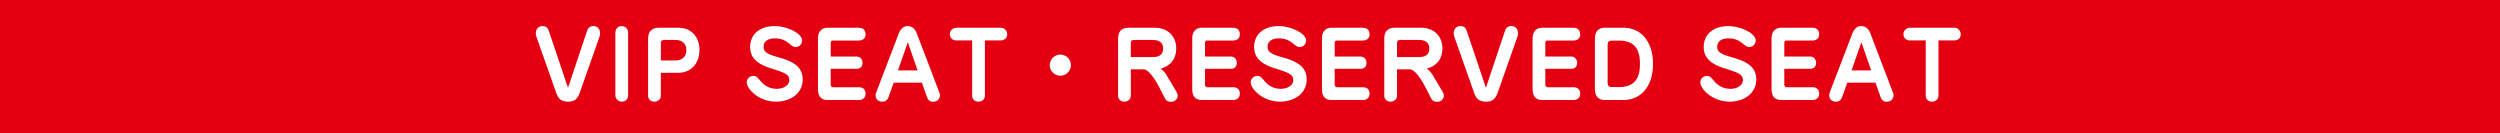 <svg xmlns="http://www.w3.org/2000/svg" width="600" height="32" viewBox="0 0 600 32"><path fill="#E40011" d="M0 0h600v32H0z"/><path d="M136.319 21.073l4.577-13.664c.308-.945.99-1.166 1.562-1.166.022 0 1.562.022 1.562 1.761 0 .176-.022.462-.132.792L139.18 22.13c-.528 1.518-1.232 2.267-2.772 2.267-1.892 0-2.464-.858-2.97-2.267l-4.709-13.334c-.044-.154-.132-.418-.132-.727 0-1.012.506-1.804 1.65-1.804.726 0 1.188.352 1.452 1.1l4.62 13.708zm11.373-13.245c0-.749.506-1.562 1.475-1.562.924 0 1.584.704 1.584 1.562v15.006c0 .858-.572 1.562-1.496 1.562a1.54 1.54 0 0 1-1.562-1.562V7.828zm10.912 15.115c0 .946-.792 1.453-1.562 1.453-1.056 0-1.496-.793-1.496-1.408V9.368c0-1.981 1.1-2.707 2.618-2.707h4.687c3.322 0 5.017 2.509 5.017 5.281 0 3.454-2.2 5.522-5.017 5.522h-4.247v5.479zm3.345-8.426c1.562 0 2.773-.726 2.773-2.486 0-1.958-1.496-2.442-2.596-2.442h-2.464c-.748 0-1.056.088-1.056.858v4.07h3.343zm30.558-4.775a1.55 1.55 0 0 1-1.562 1.54c-.264 0-.55 0-1.386-.704-1.189-.968-2.134-1.364-3.609-1.364-2.068 0-2.684 1.078-2.684 1.98 0 1.386.946 1.826 4.048 2.706 4.049 1.166 5.325 2.816 5.325 5.193 0 3.498-3.191 5.303-6.337 5.303-4.335 0-7.085-3.169-7.085-4.599 0-.793.594-1.562 1.584-1.562.66 0 .792.132 1.804 1.298.396.462 1.562 1.782 3.851 1.782 1.584 0 2.97-.836 2.97-2.09 0-1.32-.924-1.738-4.378-2.816-3.63-1.122-5.017-2.773-5.017-5.149 0-2.948 2.222-4.994 5.896-4.994 2.817 0 6.58 1.672 6.58 3.476zm13.045 3.828c.99 0 1.452.792 1.452 1.519 0 1.342-1.144 1.43-1.364 1.43h-6.271v3.807c0 .286.22.616.638.616h6.117c.528 0 1.606.154 1.606 1.562 0 1.386-1.298 1.496-1.562 1.496h-7.503c-1.562 0-2.354-.815-2.354-2.75V9.214c0-1.254.616-2.553 2.311-2.553h7.459c.484 0 1.65.133 1.65 1.585 0 1.231-1.034 1.474-1.562 1.474h-6.293c-.396 0-.506.33-.506.66v3.19h6.182zm15.708 6.272h-6.777l-1.232 3.432c-.396 1.123-1.188 1.123-1.475 1.123-.924 0-1.628-.551-1.628-1.497 0-.308.066-.55.132-.704l5.413-14.126c.22-.55.814-1.804 2.09-1.804.88 0 1.738.395 2.267 1.804l5.391 14.126c.044.11.154.374.154.639 0 .154-.044 1.584-1.716 1.584-.814 0-1.21-.594-1.408-1.145l-1.211-3.432zm-5.742-2.949h4.708l-2.354-6.755-2.354 6.755zm20.856 6.05c0 .946-.77 1.453-1.54 1.453-1.144 0-1.518-.881-1.518-1.408V9.698h-3.807c-.902 0-1.54-.616-1.54-1.519 0-1.012.946-1.519 1.54-1.519h10.672c.924 0 1.54.771 1.54 1.607 0 1.034-.924 1.431-1.54 1.431h-3.807v13.245zm20.636-7.304c0 1.364-1.122 2.53-2.53 2.53a2.53 2.53 0 1 1 2.53-2.53zm14.387 7.304c0 .946-.771 1.453-1.562 1.453-1.122 0-1.496-.858-1.496-1.408V9.368c0-1.761.748-2.707 2.618-2.707h6.249c3.102 0 5.083 2.091 5.083 4.929 0 3.785-2.927 4.643-3.763 4.885.814.528 1.342 1.364 1.474 1.607l2.267 3.807c.132.22.374.638.374 1.101 0 .594-.528 1.43-1.562 1.43-.77 0-1.188-.22-1.54-.902l-1.298-2.53c-.726-1.408-2.442-4.356-3.807-4.356h-3.036v6.311zm5.104-9.241c1.474 0 2.641-.374 2.641-2.09 0-1.519-1.145-2.024-2.464-2.024h-4.225c-.748 0-1.056.088-1.056.858v3.256h5.104zm18.876-.132c.99 0 1.452.792 1.452 1.519 0 1.342-1.144 1.43-1.364 1.43h-6.271v3.807c0 .286.22.616.638.616h6.117c.528 0 1.606.154 1.606 1.562 0 1.386-1.298 1.496-1.562 1.496h-7.503c-1.562 0-2.354-.815-2.354-2.75V9.214c0-1.254.616-2.553 2.311-2.553h7.459c.484 0 1.65.133 1.65 1.585 0 1.231-1.034 1.474-1.562 1.474h-6.293c-.396 0-.506.33-.506.66v3.19h6.182zm18.086-3.828a1.55 1.55 0 0 1-1.562 1.54c-.266 0-.551 0-1.387-.704-1.188-.968-2.135-1.364-3.609-1.364-2.068 0-2.684 1.078-2.684 1.98 0 1.386.945 1.826 4.049 2.706 4.049 1.166 5.324 2.816 5.324 5.193 0 3.498-3.189 5.303-6.336 5.303-4.336 0-7.086-3.169-7.086-4.599 0-.793.594-1.562 1.584-1.562.66 0 .793.132 1.805 1.298.397.462 1.562 1.782 3.85 1.782 1.586 0 2.971-.836 2.971-2.09 0-1.32-.924-1.738-4.379-2.816-3.629-1.122-5.016-2.773-5.016-5.149 0-2.948 2.223-4.994 5.896-4.994 2.816 0 6.58 1.672 6.58 3.476zm13.045 3.828c.99 0 1.453.792 1.453 1.519 0 1.342-1.145 1.43-1.365 1.43h-6.271v3.807a.62.62 0 0 0 .639.616h6.117c.527 0 1.605.154 1.605 1.562 0 1.386-1.297 1.496-1.56 1.496h-7.504c-1.562 0-2.354-.815-2.354-2.75V9.214c0-1.254.615-2.553 2.309-2.553h7.459c.484 0 1.65.133 1.65 1.585 0 1.231-1.033 1.474-1.56 1.474h-6.293c-.397 0-.508.33-.508.66v3.19h6.183zm8.775 9.373c0 .946-.77 1.453-1.56 1.453-1.123 0-1.496-.858-1.496-1.408V9.368c0-1.761.748-2.707 2.617-2.707h6.25c3.102 0 5.082 2.091 5.082 4.929 0 3.785-2.926 4.643-3.764 4.885.815.528 1.344 1.364 1.475 1.607l2.268 3.807c.131.22.373.638.373 1.101 0 .594-.527 1.43-1.562 1.43-.77 0-1.188-.22-1.539-.902l-1.299-2.53c-.727-1.408-2.442-4.356-3.807-4.356h-3.037v6.311zm5.106-9.241c1.475 0 2.641-.374 2.641-2.09 0-1.519-1.145-2.024-2.465-2.024h-4.225c-.748 0-1.057.088-1.057.858v3.256h5.106zm16.236 7.371l4.576-13.664c.309-.945.99-1.166 1.562-1.166.022 0 1.562.022 1.562 1.761 0 .176-.023.462-.133.792l-4.709 13.334c-.527 1.518-1.232 2.267-2.771 2.267-1.893 0-2.465-.858-2.971-2.267l-4.709-13.334c-.043-.154-.133-.418-.133-.727 0-1.012.508-1.804 1.65-1.804.727 0 1.189.352 1.453 1.1l4.623 13.708zm20.437-7.503c.99 0 1.451.792 1.451 1.519 0 1.342-1.145 1.43-1.363 1.43h-6.272v3.807a.62.62 0 0 0 .639.616h6.115c.529 0 1.607.154 1.607 1.562 0 1.386-1.299 1.496-1.562 1.496h-7.504c-1.561 0-2.354-.815-2.354-2.75V9.214c0-1.254.615-2.553 2.311-2.553h7.459c.484 0 1.65.133 1.65 1.585 0 1.231-1.035 1.474-1.562 1.474h-6.293c-.397 0-.506.33-.506.66v3.19h6.184zm12.516-6.909c4.842 0 7.15 4.049 7.15 8.67 0 5.126-2.684 8.669-7.15 8.669h-4.488c-1.629 0-2.31-1.21-2.31-2.553V9.214c0-1.364.682-2.553 2.31-2.553h4.488zm-1.033 14.236c4.664 0 5.037-3.345 5.037-5.545 0-2.354-.418-5.61-5.037-5.61h-1.541c-1.145 0-1.166.527-1.166 1.21v8.735c0 .682.043 1.21 1.166 1.21h1.541zm32.824-11.155a1.55 1.55 0 0 1-1.562 1.54c-.264 0-.551 0-1.387-.704-1.188-.968-2.135-1.364-3.607-1.364-2.068 0-2.685 1.078-2.685 1.98 0 1.386.947 1.826 4.049 2.706 4.049 1.166 5.324 2.816 5.324 5.193 0 3.498-3.19 5.303-6.336 5.303-4.334 0-7.086-3.169-7.086-4.599 0-.793.596-1.562 1.584-1.562.66 0 .793.132 1.805 1.298.396.462 1.562 1.782 3.852 1.782 1.584 0 2.971-.836 2.971-2.09 0-1.32-.926-1.738-4.379-2.816-3.631-1.122-5.018-2.773-5.018-5.149 0-2.948 2.223-4.994 5.897-4.994 2.814 0 6.578 1.672 6.578 3.476zm13.047 3.828c.99 0 1.451.792 1.451 1.519 0 1.342-1.145 1.43-1.363 1.43h-6.271v3.807a.62.62 0 0 0 .639.616h6.115c.529 0 1.607.154 1.607 1.562 0 1.386-1.299 1.496-1.562 1.496h-7.504c-1.56 0-2.353-.815-2.353-2.75V9.214c0-1.254.615-2.553 2.311-2.553h7.459c.484 0 1.65.133 1.65 1.585 0 1.231-1.035 1.474-1.562 1.474h-6.293c-.396 0-.506.33-.506.66v3.19h6.182zm15.707 6.272h-6.777l-1.232 3.432c-.396 1.123-1.188 1.123-1.475 1.123-.924 0-1.629-.551-1.629-1.497 0-.308.066-.55.133-.704l5.412-14.126c.221-.55.814-1.804 2.092-1.804.879 0 1.738.395 2.266 1.804l5.391 14.126c.045.11.154.374.154.639 0 .154-.045 1.584-1.717 1.584-.814 0-1.209-.594-1.408-1.145l-1.21-3.432zm-5.744-2.949h4.709l-2.354-6.755-2.355 6.755zm20.855 6.05c0 .946-.77 1.453-1.539 1.453-1.145 0-1.52-.881-1.52-1.408V9.698h-3.807c-.902 0-1.539-.616-1.539-1.519 0-1.012.945-1.519 1.539-1.519h10.672c.924 0 1.541.771 1.541 1.607 0 1.034-.924 1.431-1.541 1.431h-3.807v13.245z" fill="#FFF"/></svg>